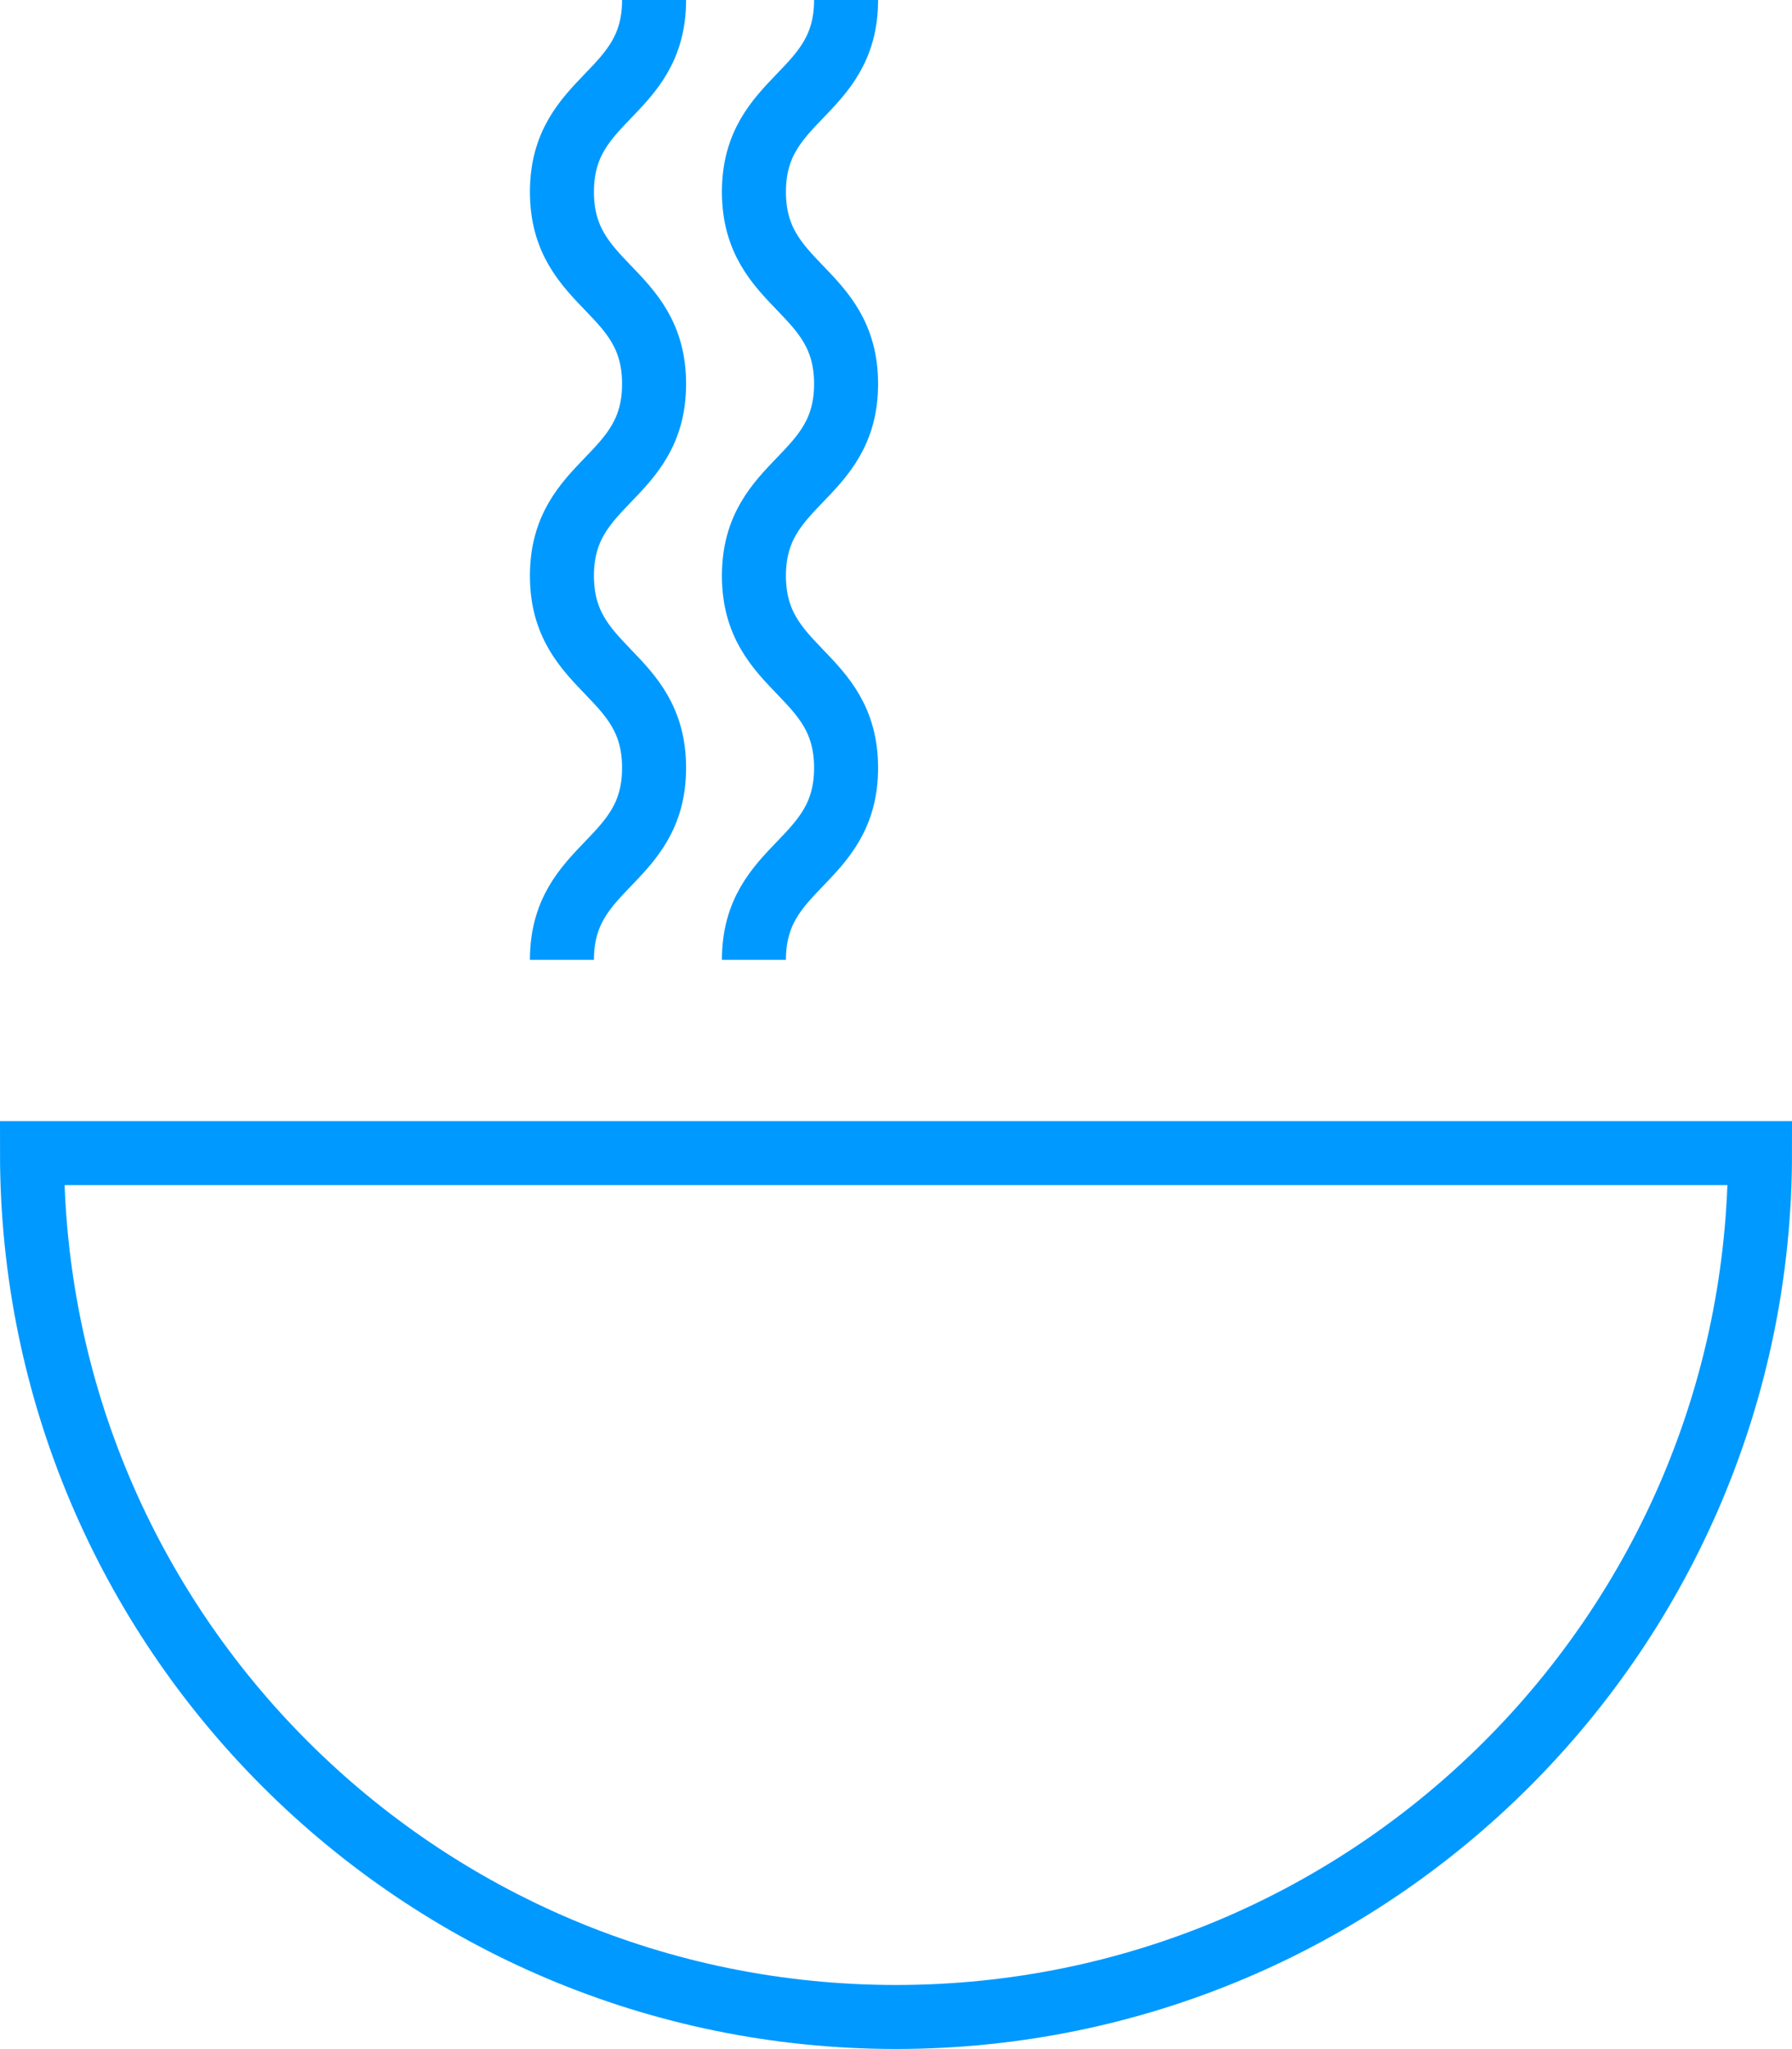 <!-- Generator: Adobe Illustrator 19.2.0, SVG Export Plug-In  -->
<svg version="1.1"
	 xmlns="http://www.w3.org/2000/svg" xmlns:xlink="http://www.w3.org/1999/xlink" xmlns:a="http://ns.adobe.com/AdobeSVGViewerExtensions/3.0/"
	 x="0px" y="0px" width="84px" height="96.061px" viewBox="0 0 84 96.061" style="enable-background:new 0 0 84 96.061;"
	 xml:space="preserve">
<style type="text/css">
	.st0{fill:none;stroke:#0099FF;stroke-width:3;stroke-miterlimit:10;}
</style>
<defs>
</defs>
<g>
	<path class="st0" d="M82.5,54.061c0,22.368-18.132,40.5-40.5,40.5S1.5,76.429,1.5,54.061H82.5z"/>
	<g>
		<path class="st0" d="M30.66,0c0,4.498-4.32,4.498-4.32,8.997c0,4.5,4.32,4.5,4.32,9c0,4.499-4.32,4.499-4.32,8.997
			c0,4.502,4.32,4.502,4.32,9.003S26.34,40.498,26.34,45"/>
	</g>
	<g>
		<path class="st0" d="M39.66,0c0,4.498-4.32,4.498-4.32,8.997c0,4.5,4.32,4.5,4.32,9c0,4.499-4.32,4.499-4.32,8.997
			c0,4.502,4.32,4.502,4.32,9.003S35.34,40.498,35.34,45"/>
	</g>
</g>
</svg>